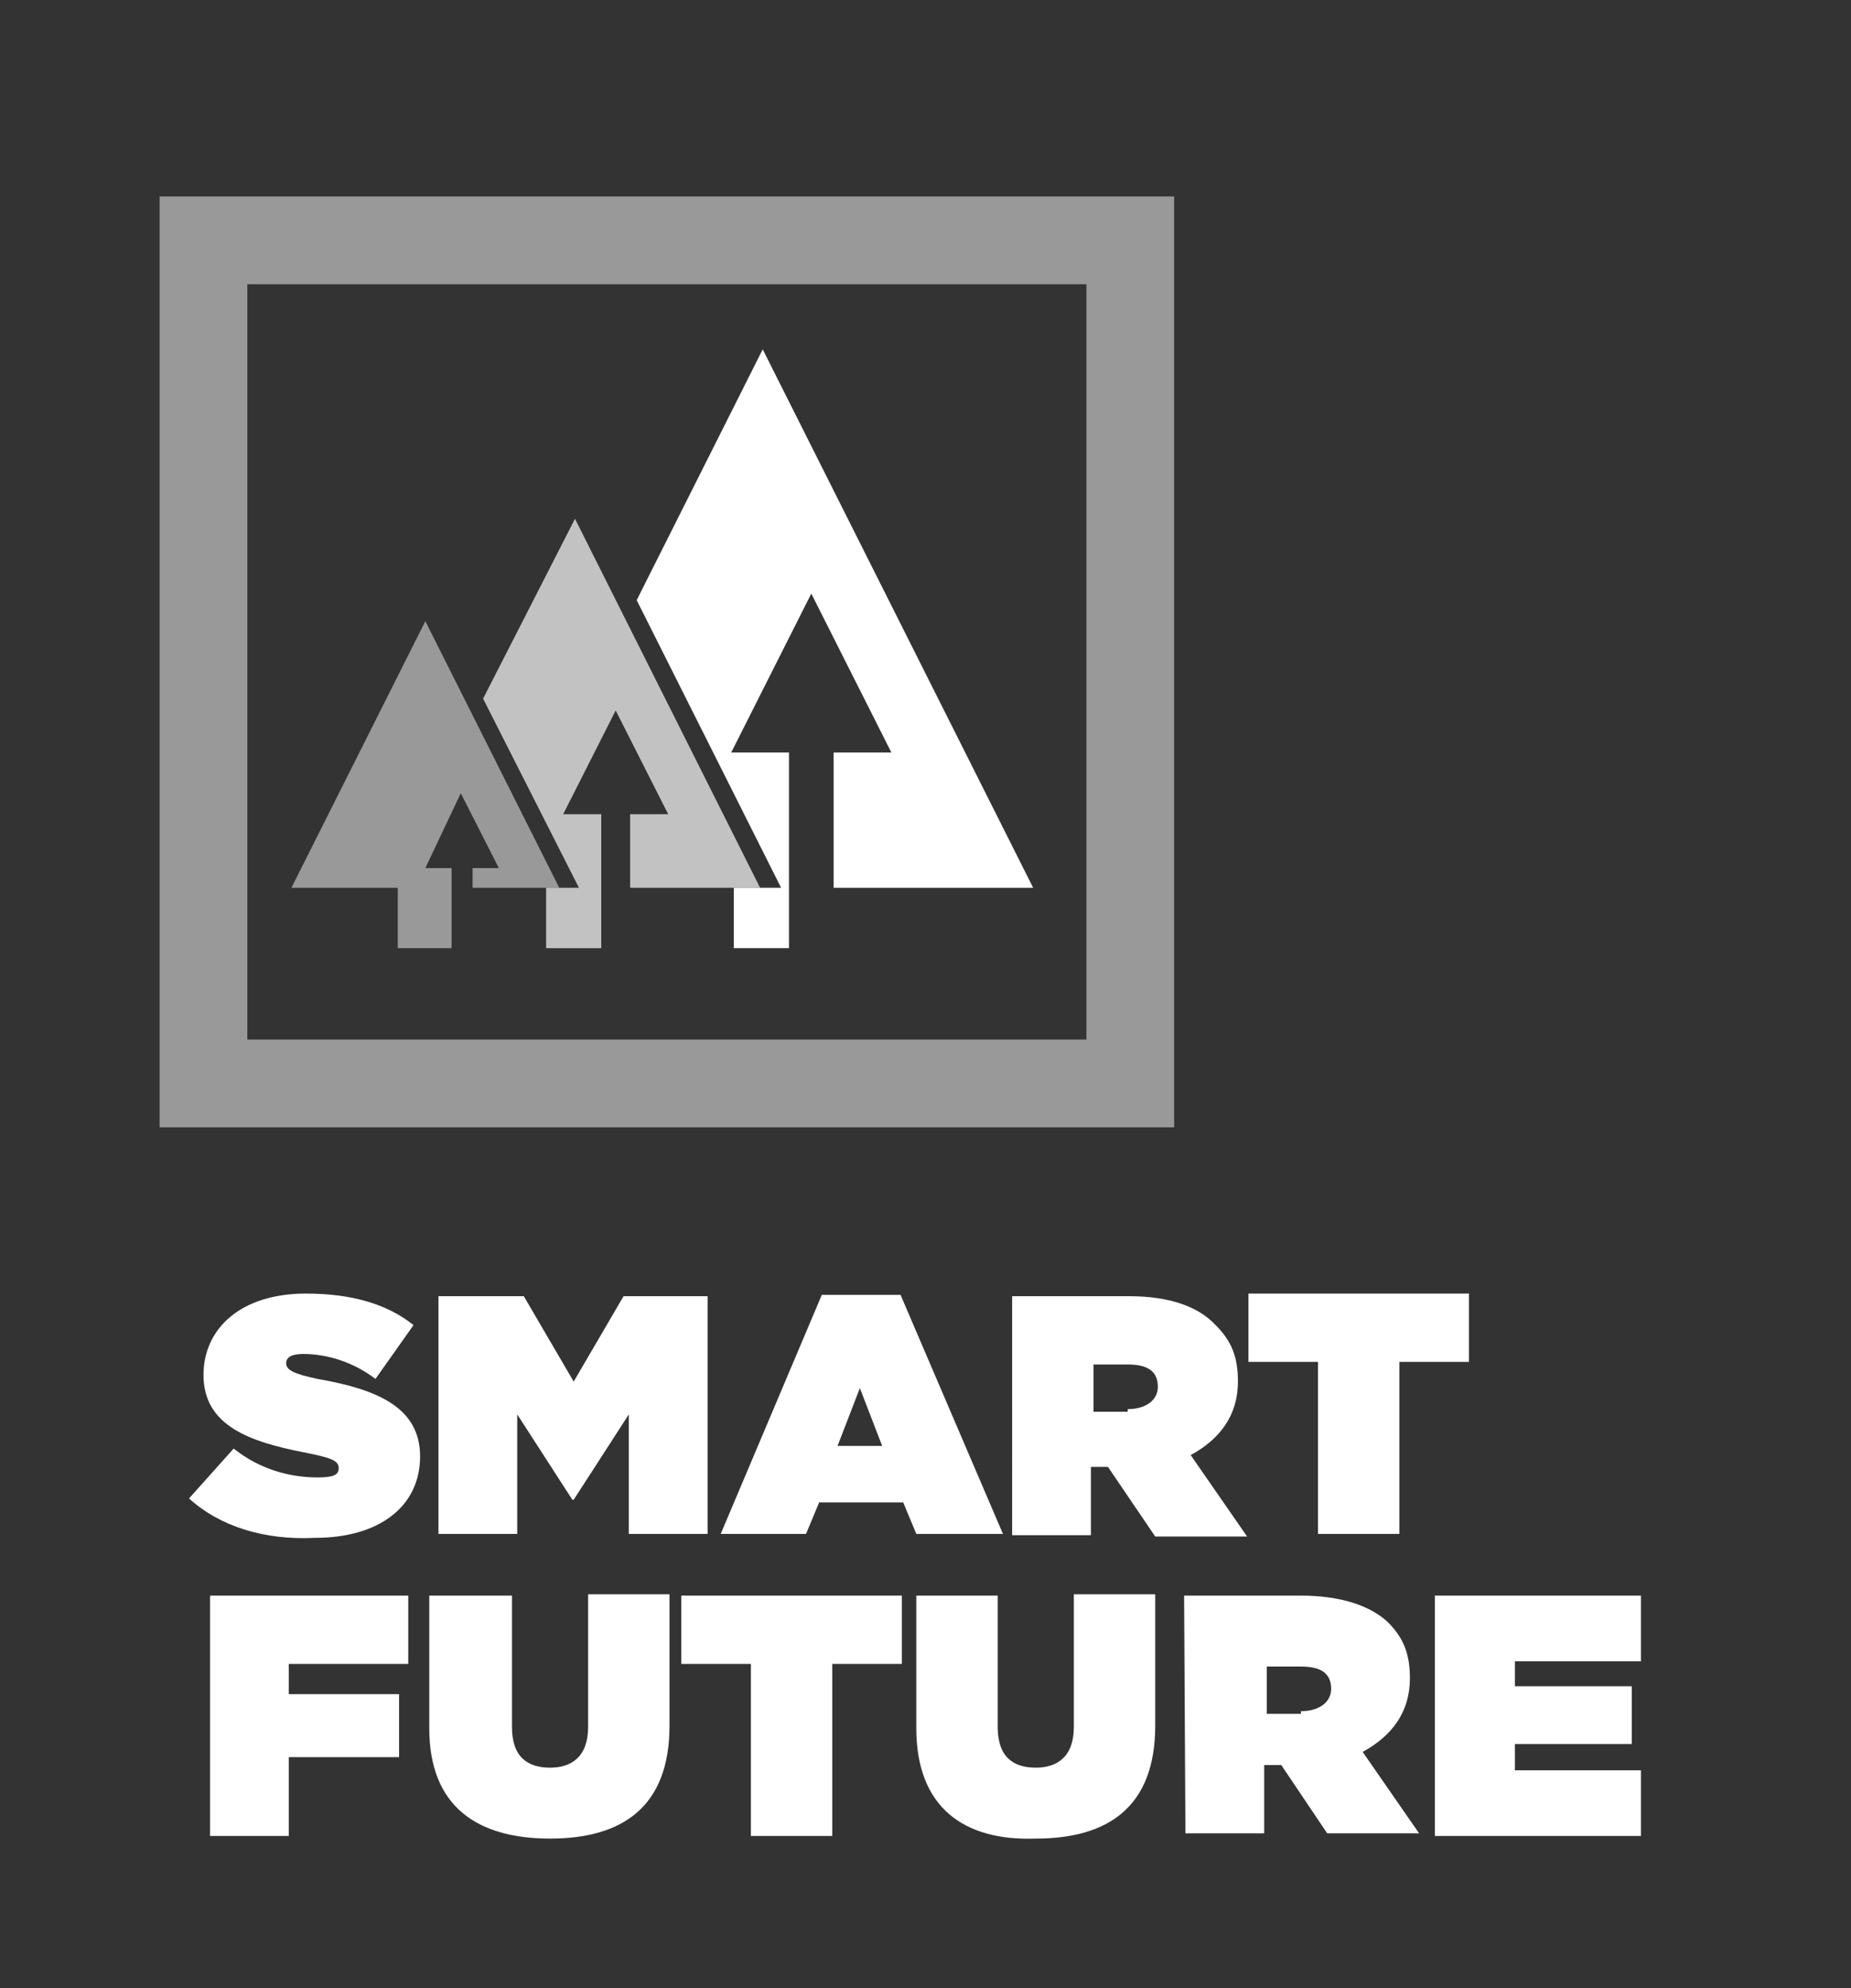 <?xml version="1.0" encoding="UTF-8"?>
<!-- Generator: Adobe Illustrator 23.1.1, SVG Export Plug-In . SVG Version: 6.00 Build 0)  -->
<svg xmlns="http://www.w3.org/2000/svg" xmlns:xlink="http://www.w3.org/1999/xlink" id="Layer_1" x="0px" y="0px" viewBox="0 0 141 151.4" style="enable-background:new 0 0 141 151.4;" xml:space="preserve">
<rect x="0" y="0" width="141" height="151.4" fill="#333333" stroke="none"/>
<style type="text/css">
	.st0{opacity:0.5;fill:none;stroke:#FFFFFF;stroke-width:6.683;stroke-miterlimit:3;enable-background:new    ;}
	.st1{fill:#FFFFFF;}
	.st2{opacity:0.7;fill:#FFFFFF;enable-background:new    ;}
	.st3{opacity:0.5;fill:#FFFFFF;enable-background:new    ;}
</style>
<title>smartfuture-logo</title>
<g>
	<path class="st0" d="M86.1,82.5H15.5V18.3h70.6V82.5z"></path>
</g>
<g>
	<path class="st1" d="M14.4,114.1l3.4-3.8c2,1.6,4.3,2.2,6.4,2.2c1.2,0,1.6-0.2,1.6-0.7l0,0c0-0.6-0.6-0.8-2.6-1.2   c-4.1-0.8-7.7-2-7.7-5.9l0,0c0-3.5,2.8-6.2,7.8-6.2c3.5,0,6.2,0.8,8.2,2.4l-2.9,4.1c-1.7-1.3-3.7-1.9-5.5-1.9   c-0.8,0-1.3,0.2-1.3,0.7l0,0c0,0.5,0.5,0.8,2.4,1.2c4.6,0.8,7.8,2.2,7.8,5.9l0,0c0,3.8-3.1,6.2-8,6.2   C20.1,117.3,16.7,116.2,14.4,114.1z"></path>
	<path class="st1" d="M33.5,98.7h6.4l3.8,6.5l3.8-6.5h6.4v18.1h-6v-9.1l-4.2,6.5h-0.1l-4.2-6.5v9.1h-6V98.7H33.5z"></path>
	<path class="st1" d="M62.6,98.6h6l7.8,18.2h-6.6l-1-2.4h-6.4l-1,2.4h-6.5L62.6,98.6z M67.2,110.1l-1.7-4.4l-1.7,4.4H67.2z"></path>
	<path class="st1" d="M77.1,98.7H86c3.1,0,5.3,0.8,6.6,2.2c1.2,1.2,1.7,2.4,1.7,4.3l0,0c0,2.6-1.4,4.4-3.6,5.6l4.3,6.2h-7l-3.6-5.3   h-1.3v5.2h-6V98.7L77.1,98.7z M85.9,107.3c1.4,0,2.3-0.7,2.3-1.7l0,0c0-1.2-0.8-1.7-2.3-1.7h-2.6v3.6h2.6V107.3z"></path>
	<path class="st1" d="M100.4,103.7h-5.3v-5.2h16.8v5.2h-5.3v13.1h-6.2V103.7z"></path>
	<path class="st1" d="M15.9,121.5h15.2v5.2h-9.1v2.3h8.4v4.8h-8.4v6h-6v-18.2C16.1,121.5,15.9,121.5,15.9,121.5z"></path>
	<path class="st1" d="M32.7,131.6v-10.1H39v10c0,2.3,1.2,3.1,2.9,3.1c1.6,0,2.9-0.8,2.9-3.1v-10.1H51v10c0,6.2-3.6,8.6-9.1,8.6   S32.7,137.6,32.7,131.6z"></path>
	<path class="st1" d="M57.2,126.7h-5.3v-5.2h16.8v5.2h-5.3v13.1h-6.2C57.2,139.7,57.2,126.7,57.2,126.7z"></path>
	<path class="st1" d="M69.8,131.6v-10.1h6.2v10c0,2.3,1.2,3.1,2.9,3.1c1.6,0,2.9-0.8,2.9-3.1v-10.1h6.2v10c0,6.2-3.6,8.6-9.1,8.6   C73.4,140.2,69.8,137.6,69.8,131.6z"></path>
	<path class="st1" d="M90.2,121.5h8.9c3.1,0,5.3,0.8,6.6,2c1.2,1.2,1.7,2.4,1.7,4.3l0,0c0,2.6-1.4,4.4-3.6,5.6l4.3,6.2h-7l-3.5-5.2   h-1.3v5.2h-6L90.2,121.5L90.2,121.5L90.2,121.5z M99.1,130.3c1.4,0,2.3-0.7,2.3-1.7l0,0c0-1.2-0.8-1.7-2.3-1.7h-2.6v3.6h2.6V130.3z   "></path>
	<path class="st1" d="M109.3,121.5H125v5h-9.6v1.9h8.9v4.4h-8.9v2h9.6v5h-15.7V121.5z"></path>
</g>
<g>
	<polygon class="st1" points="55.9,67.6 55.9,72.2 60.1,72.2 60.1,67.6 60.1,65.8 60.1,57.3 55.7,57.3 61.8,45.2 67.9,57.3    63.5,57.3 63.5,67.6 78.7,67.6 58.1,26.6 48.5,45.7 59.5,67.6 57.9,67.6  "></polygon>
	<polygon class="st2" points="41.6,67.6 41.6,72.2 45.8,72.2 45.8,65.8 45.8,65.8 45.8,62 42.9,62 46.9,54.1 50.9,62 48,62 48,67.6    57.9,67.6 43.8,39.5 36.8,53.2 44.1,67.6 42.6,67.6  "></polygon>
	<polygon class="st3" points="36,67.6 42.6,67.6 32.4,47.3 22.2,67.6 30.3,67.6 30.3,72.2 34.4,72.2 34.4,67.6 34.4,67.6 34.4,66.1    32.4,66.1 35.1,60.4 38,66.1 36,66.1  "></polygon>
</g>
</svg>
